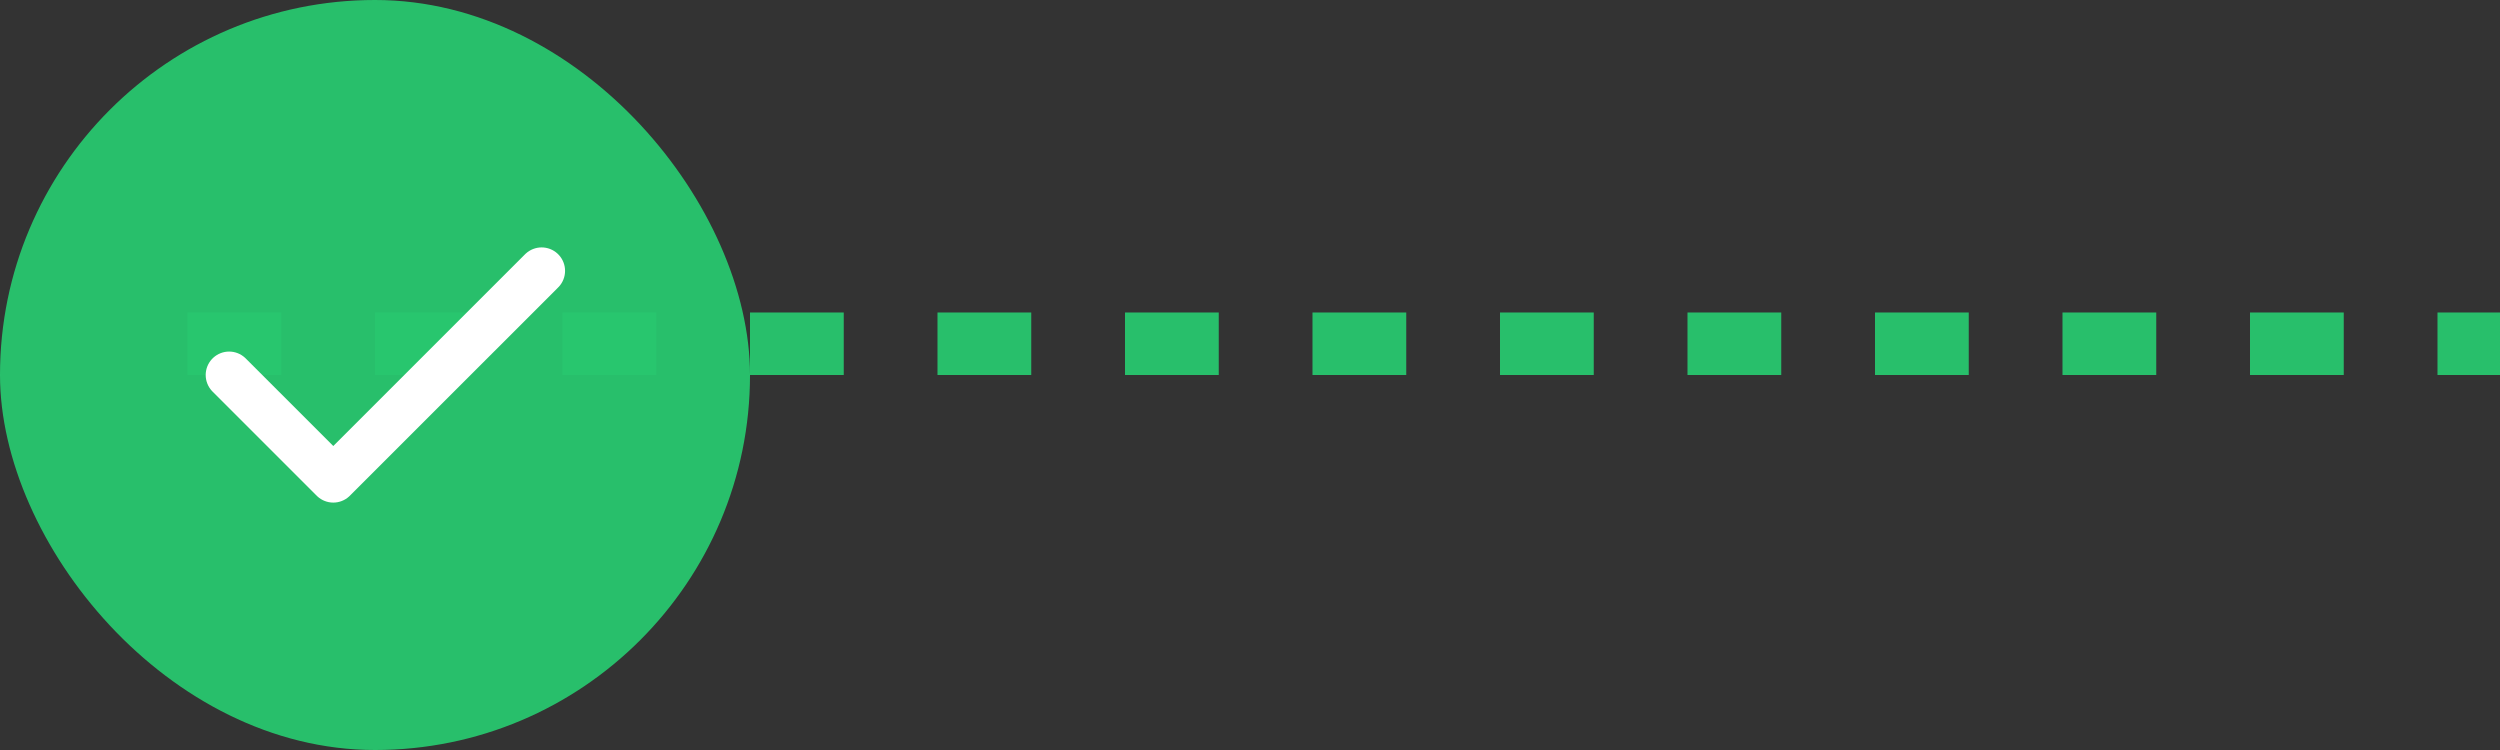 <svg width="80" height="24" viewBox="0 0 80 24" fill="none" xmlns="http://www.w3.org/2000/svg">
<rect x="0" y="0" width="80" height="24" fill="#333333" stroke="none"/>
<line x1="6" y1="11" x2="80" y2="11" stroke="#28C76F" stroke-opacity="0.95" stroke-width="2" stroke-dasharray="3 3"/>
<rect width="24" height="24" rx="12" fill="#28C76F" fill-opacity="0.95"/>
<path d="M7.332 12L10.665 15.333L17.332 8.667" stroke="white" stroke-width="1.5" stroke-linecap="round" stroke-linejoin="round"/>
</svg>
